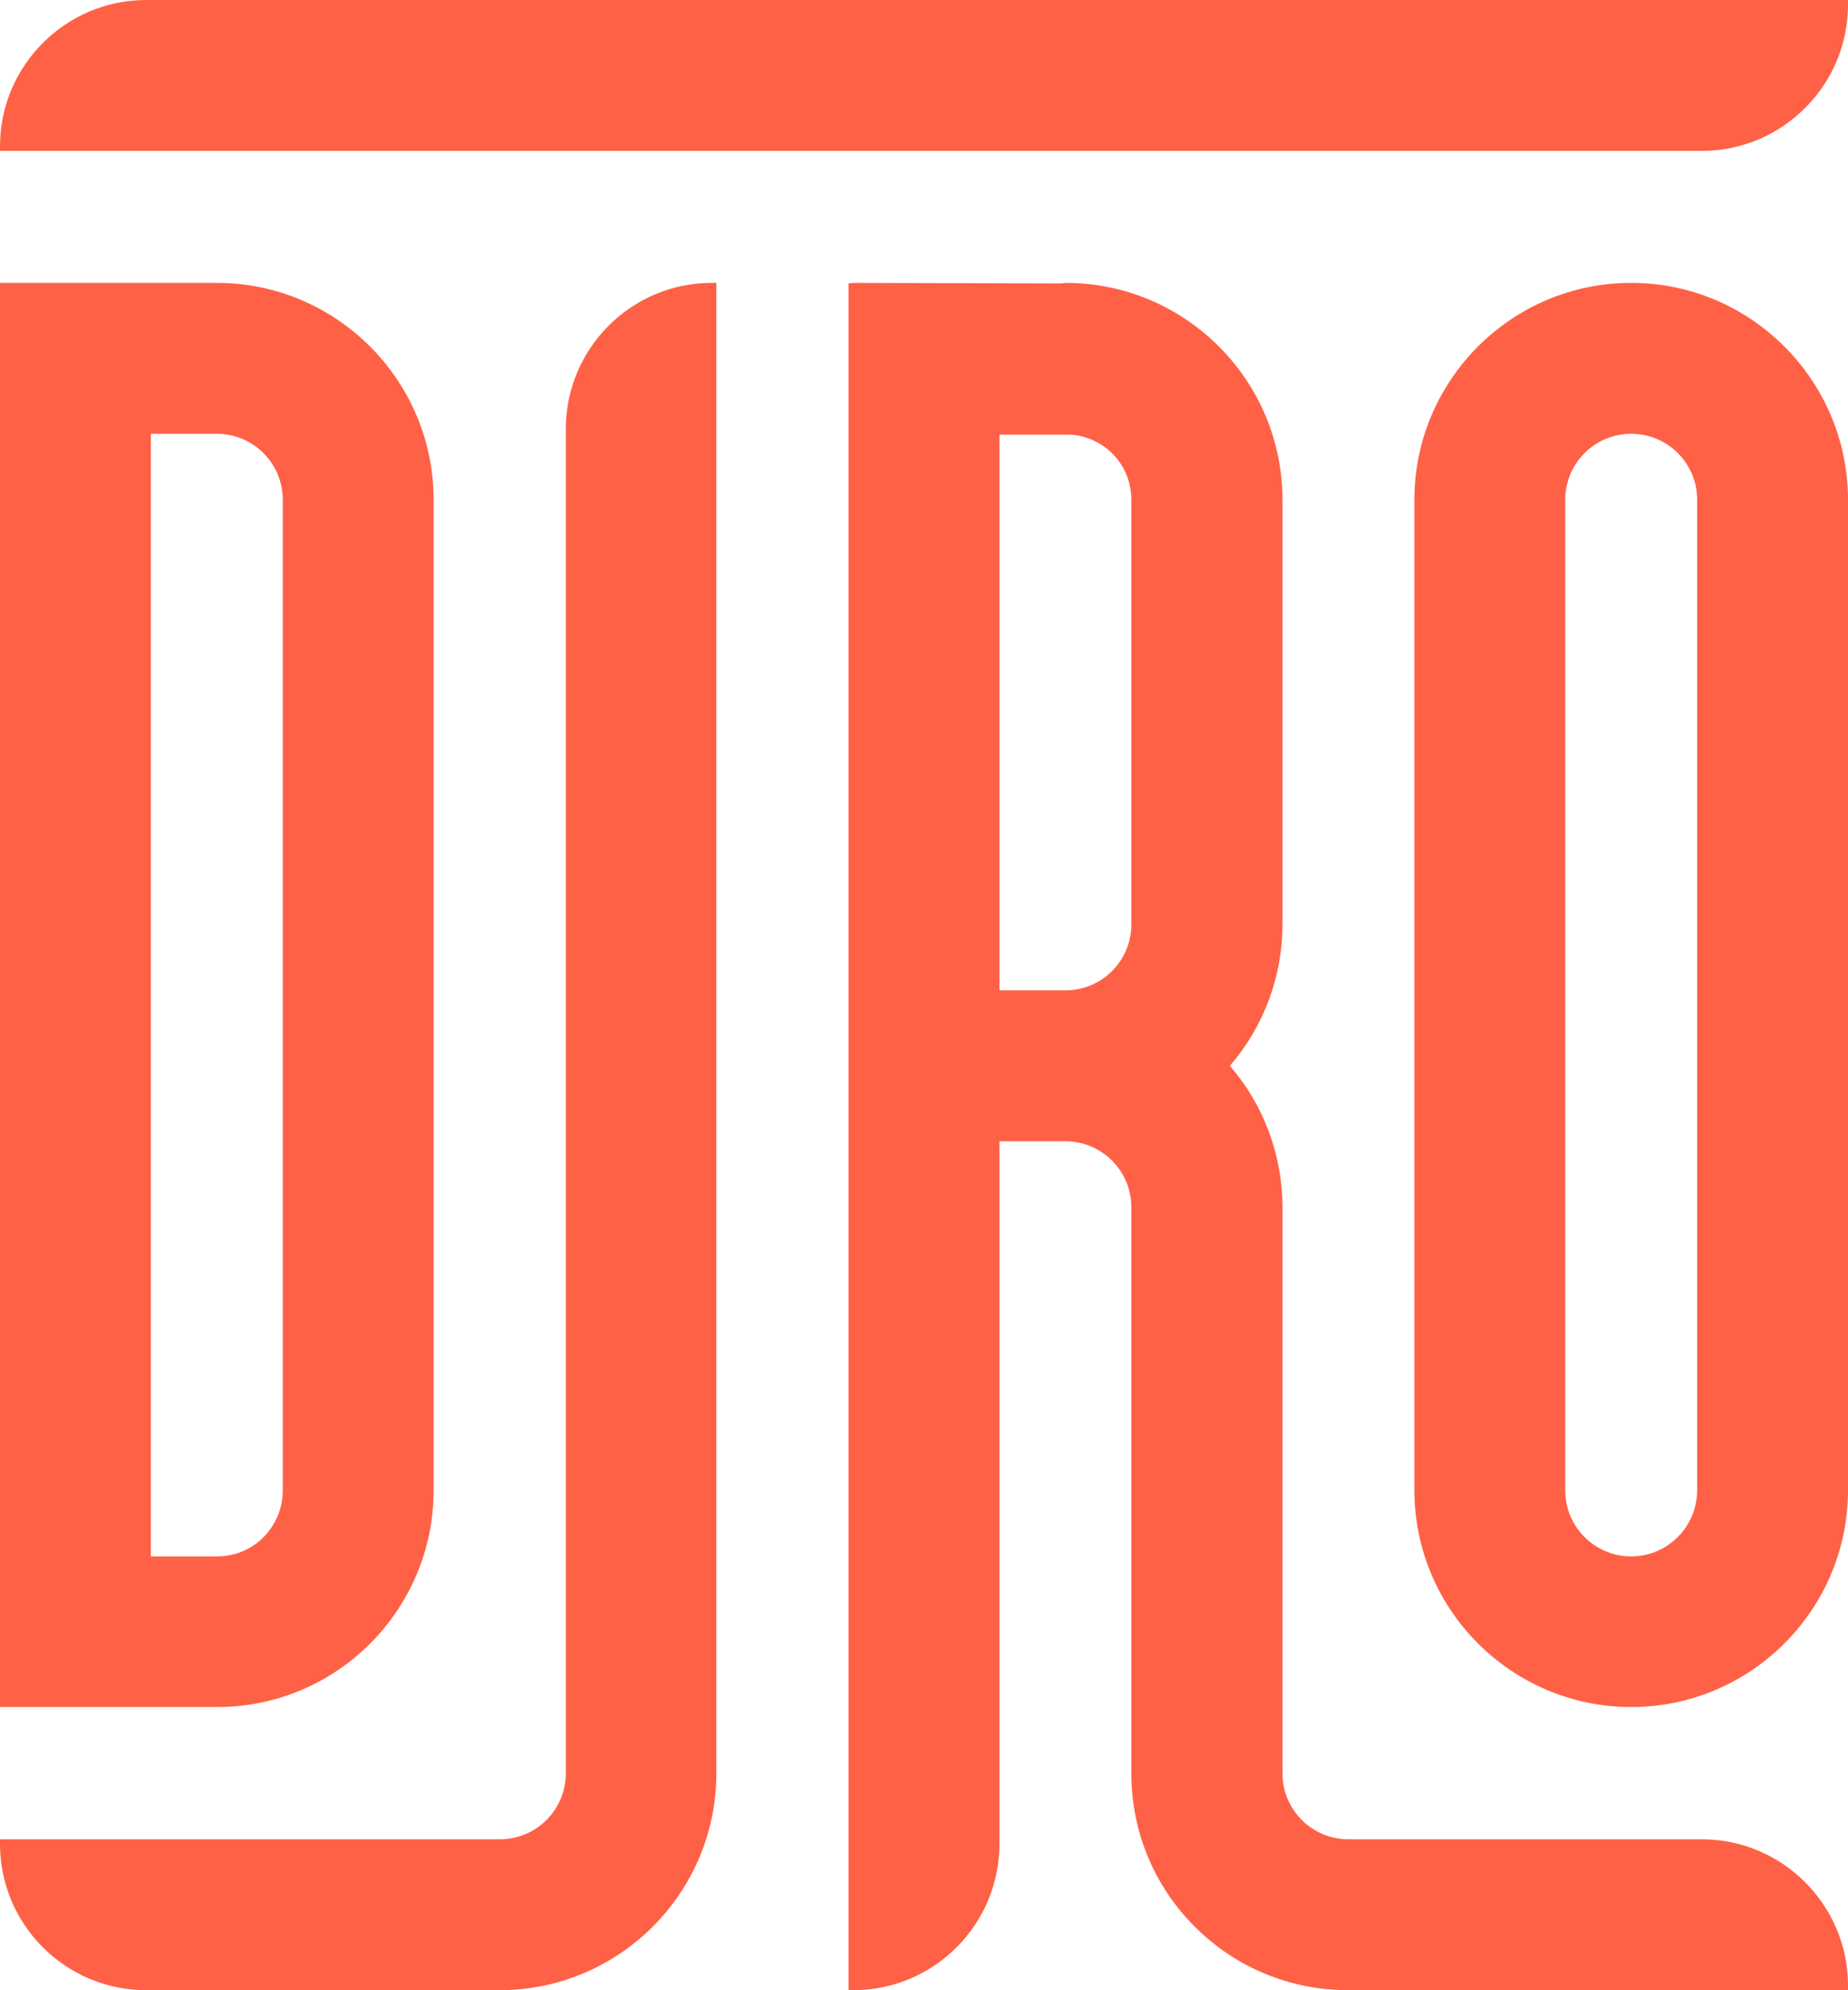 <?xml version="1.0" encoding="utf-8"?>
<!-- Generator: Adobe Illustrator 25.3.1, SVG Export Plug-In . SVG Version: 6.00 Build 0)  -->
<svg version="1.1" id="Calque_1" xmlns="http://www.w3.org/2000/svg" xmlns:xlink="http://www.w3.org/1999/xlink" x="0px" y="0px"
	 viewBox="0 0 664 714.8" style="enable-background:new 0 0 664 714.8;" xml:space="preserve">
<style type="text/css">
	.st0{fill:#FF6146;}
</style>
<g>
	<path class="st0" d="M203.3,153.7L203.3,153.7v483.2c0,13.1-10.6,23.7-23.7,23.7H0v1.7c0,29,23.6,52.5,52.5,52.5h127
		c43,0,77.9-35,77.9-77.9V101.6h-1.7C227,101.6,203.5,124.9,203.3,153.7z"/>
	<path class="st0" d="M155.8,535.3V179.5c0-43-35-77.9-77.9-77.9H0v511.5h77.9C120.9,613.2,155.8,578.2,155.8,535.3z M101.6,535.3
		c0,6.3-2.5,12.3-6.9,16.8c-4.5,4.5-10.4,6.9-16.8,6.9l0,0H54.2V155.8h23.7c13.1,0,23.7,10.6,23.7,23.7
		C101.6,179.5,101.6,535.3,101.6,535.3z"/>
	<path class="st0" d="M586.1,101.6c-43,0-77.9,35-77.9,77.9v355.7c0,43,35,77.9,77.9,77.9c43,0,77.9-35,77.9-77.9V179.5
		C664,136.6,629,101.6,586.1,101.6z M586.1,559c-13.1,0-23.7-10.6-23.7-23.7V179.5c0-13.1,10.6-23.7,23.7-23.7
		c13.1,0,23.7,10.6,23.7,23.7v355.7C609.8,548.3,599.2,559,586.1,559z"/>
	<path class="st0" d="M664,1.7V0H52.5C23.6,0,0,23.6,0,52.5v1.7h611.5C640.4,54.2,664,30.6,664,1.7z"/>
	<path class="st0" d="M611.5,660.6h-127c-13.1,0-23.7-10.6-23.7-23.7V433.6c0-18.7-6.7-36.7-18.9-50.8
		c12.2-14.1,18.9-32.1,18.9-50.8V179.5c0-43-35-77.9-77.9-77.9l-1.7,0.2l-74.6-0.2l-1.7,0.2v613h1.7c29,0,52.5-23.6,52.5-52.5V409.9
		h23.7c13.1,0,23.7,10.6,23.7,23.7v203.3c0,20.8,8.1,40.4,22.8,55.1c14.7,14.7,34.3,22.8,55.1,22.8H664v-1.7
		C664,684.2,640.4,660.6,611.5,660.6z M406.5,179.5V332c0,13.1-10.6,23.7-23.7,23.7h-23.7V156.1h23.7h1.6
		C396.8,156.8,406.5,166.9,406.5,179.5z"/>
</g>
</svg>
